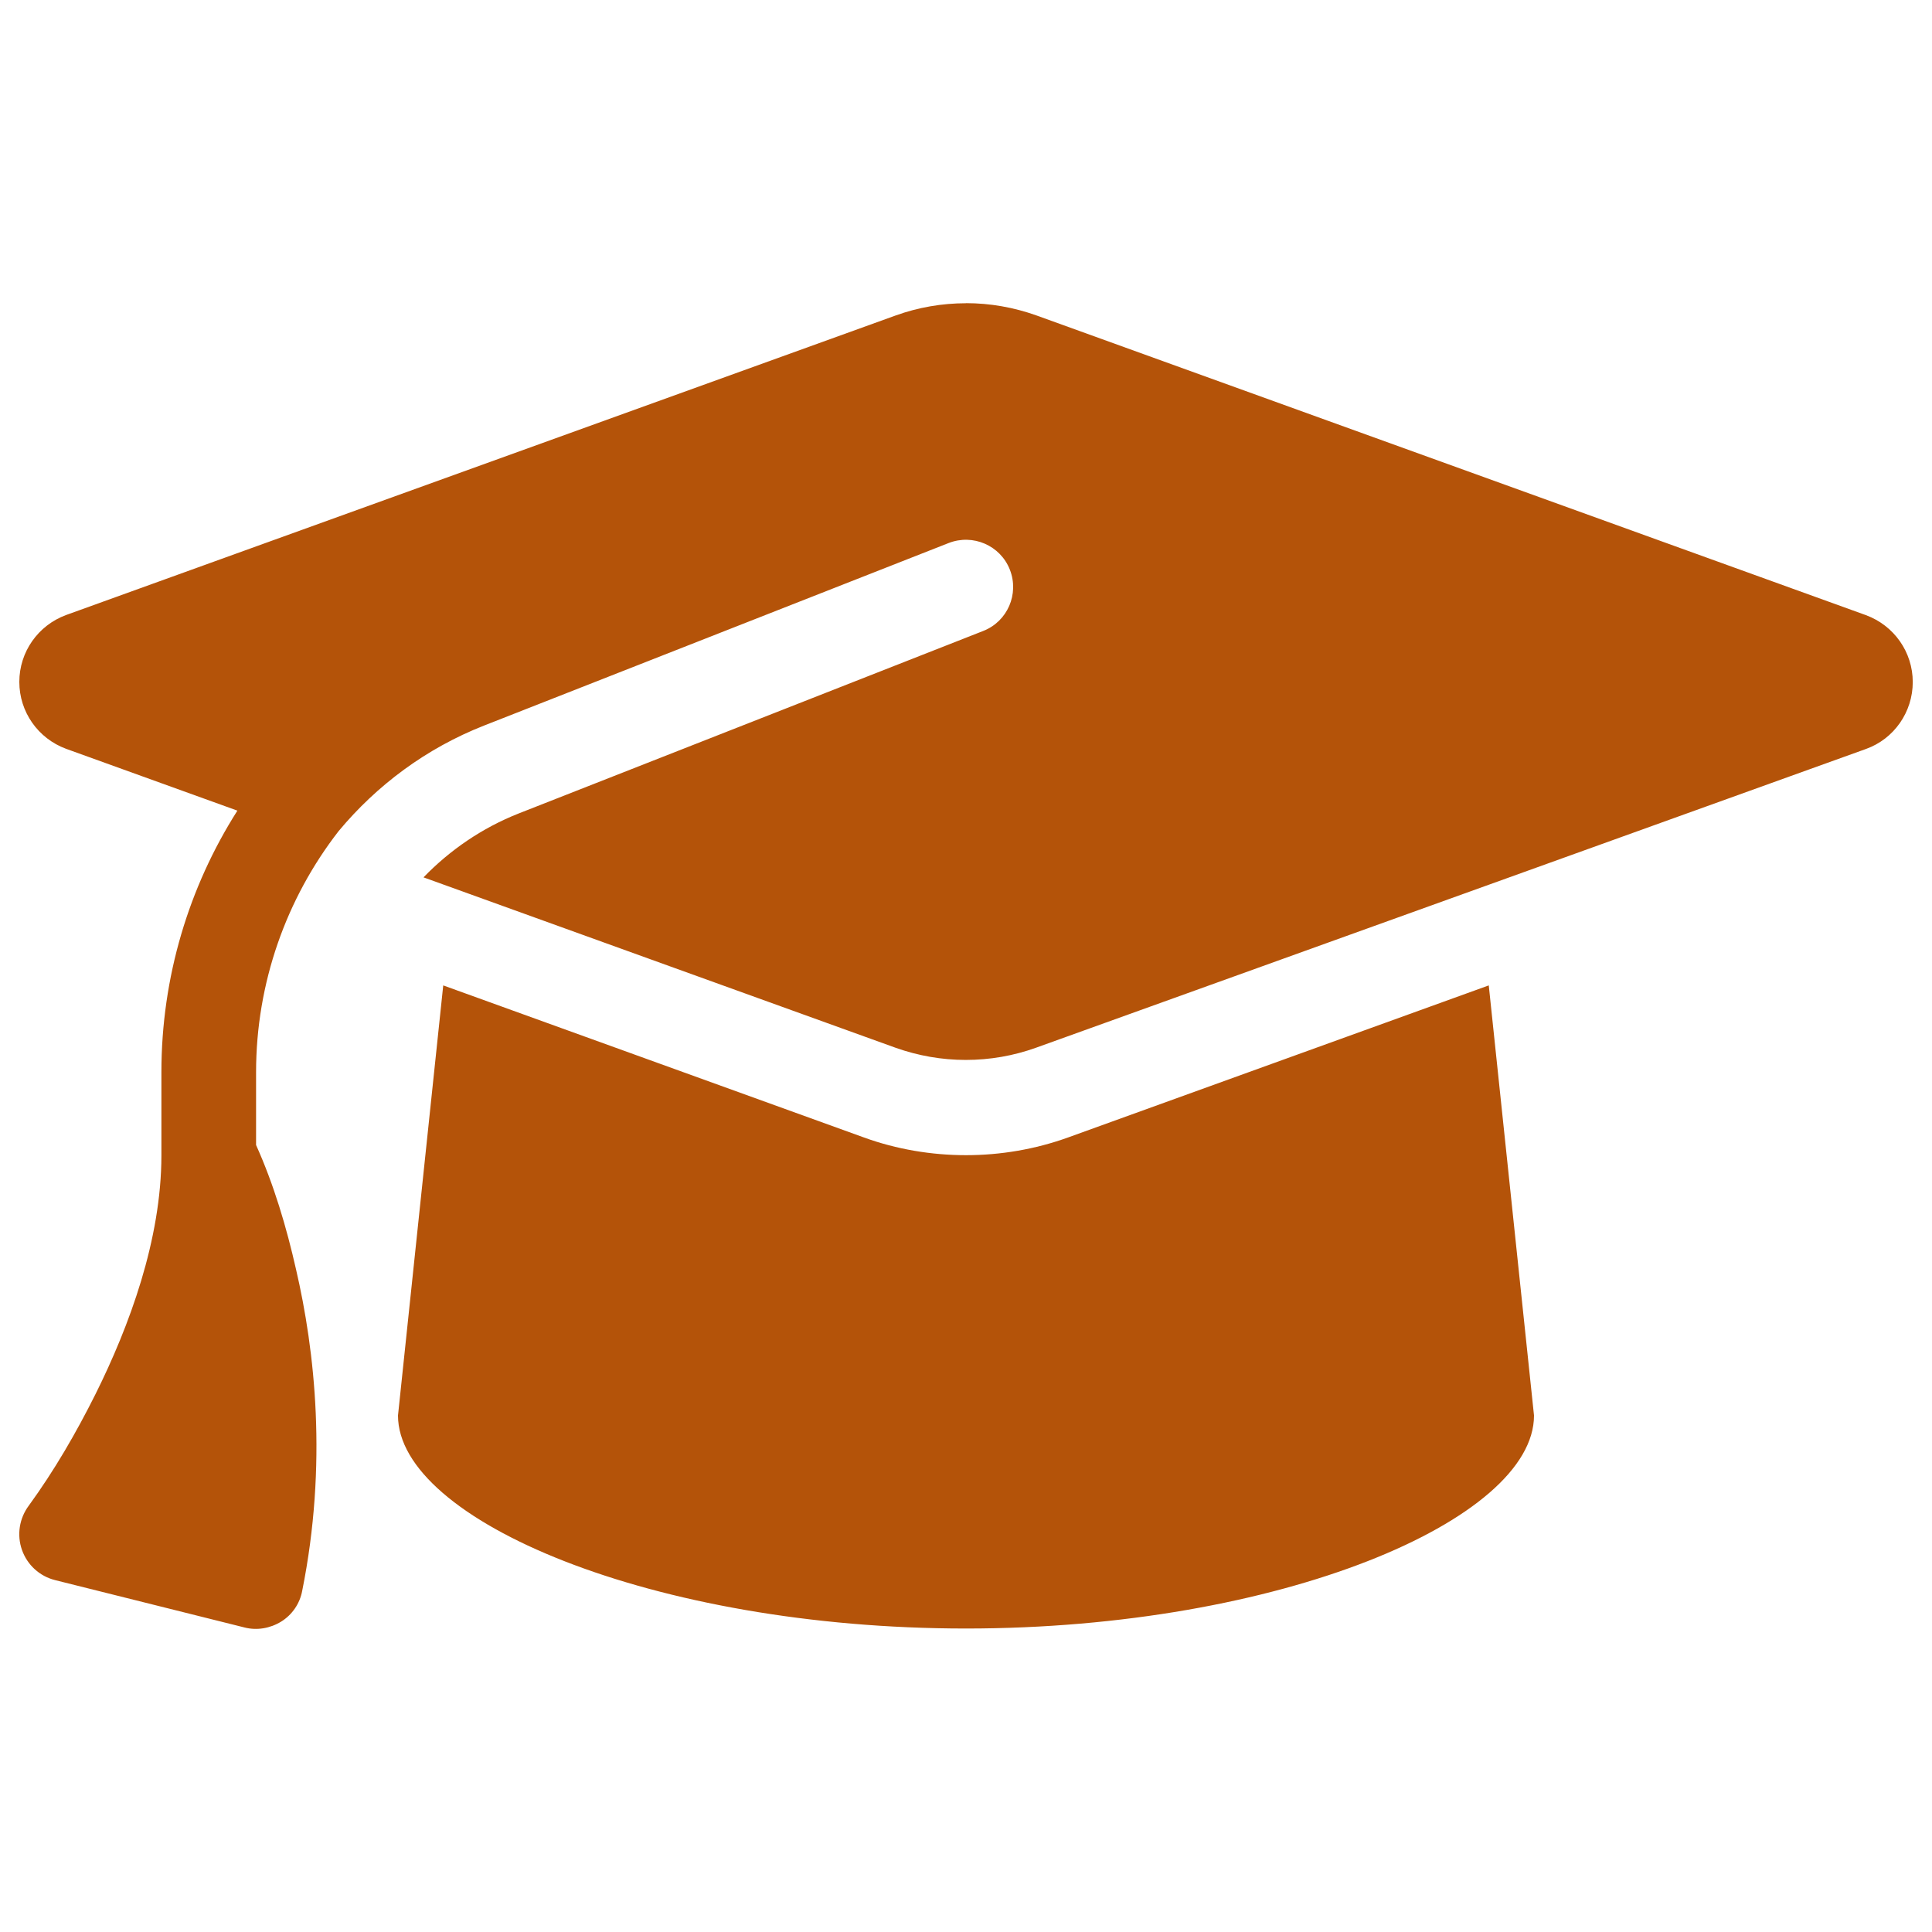 <svg xmlns="http://www.w3.org/2000/svg" viewBox="0 0 24 24" id="Graduation-Cap--Streamline-Font-Awesome" height="24" width="24">
  <desc>
    Graduation Cap Streamline Icon: https://streamlinehq.com
  </desc>
<!--! Font Awesome Free 6.5.2 by @fontawesome - https://fontawesome.com License - https://fontawesome.com/license/free (Icons: CC BY 4.0, Fonts: SIL OFL 1.1, Code: MIT License) Copyright 2024 Fonticons, Inc.-->
  <path fill="#b45309" d="M12 3.767c-0.298 0 -0.592 0.051 -0.871 0.151L0.821 7.64c-0.349 0.129 -0.581 0.459 -0.581 0.831s0.232 0.702 0.581 0.831l2.128 0.768c-0.603 0.948 -0.944 2.069 -0.944 3.249v1.033c0 1.044 -0.397 2.12 -0.82 2.969 -0.239 0.478 -0.511 0.948 -0.827 1.382 -0.118 0.158 -0.151 0.364 -0.085 0.551s0.22 0.327 0.412 0.375l2.352 0.588c0.154 0.04 0.32 0.011 0.456 -0.073s0.232 -0.224 0.261 -0.382c0.316 -1.573 0.158 -2.984 -0.077 -3.995 -0.118 -0.522 -0.276 -1.055 -0.496 -1.543v-0.904c0 -1.11 0.375 -2.157 1.025 -2.995 0.474 -0.57 1.088 -1.029 1.808 -1.312l5.77 -2.267c0.301 -0.118 0.643 0.029 0.761 0.331s-0.029 0.643 -0.331 0.761l-5.77 2.267c-0.456 0.18 -0.856 0.456 -1.183 0.794l5.865 2.117c0.279 0.099 0.573 0.151 0.871 0.151s0.592 -0.051 0.871 -0.151l10.312 -3.712c0.349 -0.125 0.581 -0.459 0.581 -0.831s-0.232 -0.702 -0.581 -0.831L12.871 3.917c-0.279 -0.099 -0.573 -0.151 -0.871 -0.151ZM4.944 17.584c0 1.297 3.16 2.646 7.056 2.646s7.056 -1.349 7.056 -2.646l-0.562 -5.343 -5.226 1.889c-0.408 0.147 -0.838 0.22 -1.268 0.22s-0.864 -0.073 -1.268 -0.22l-5.226 -1.889 -0.562 5.343Z" stroke-width="0.037"></path>
</svg>